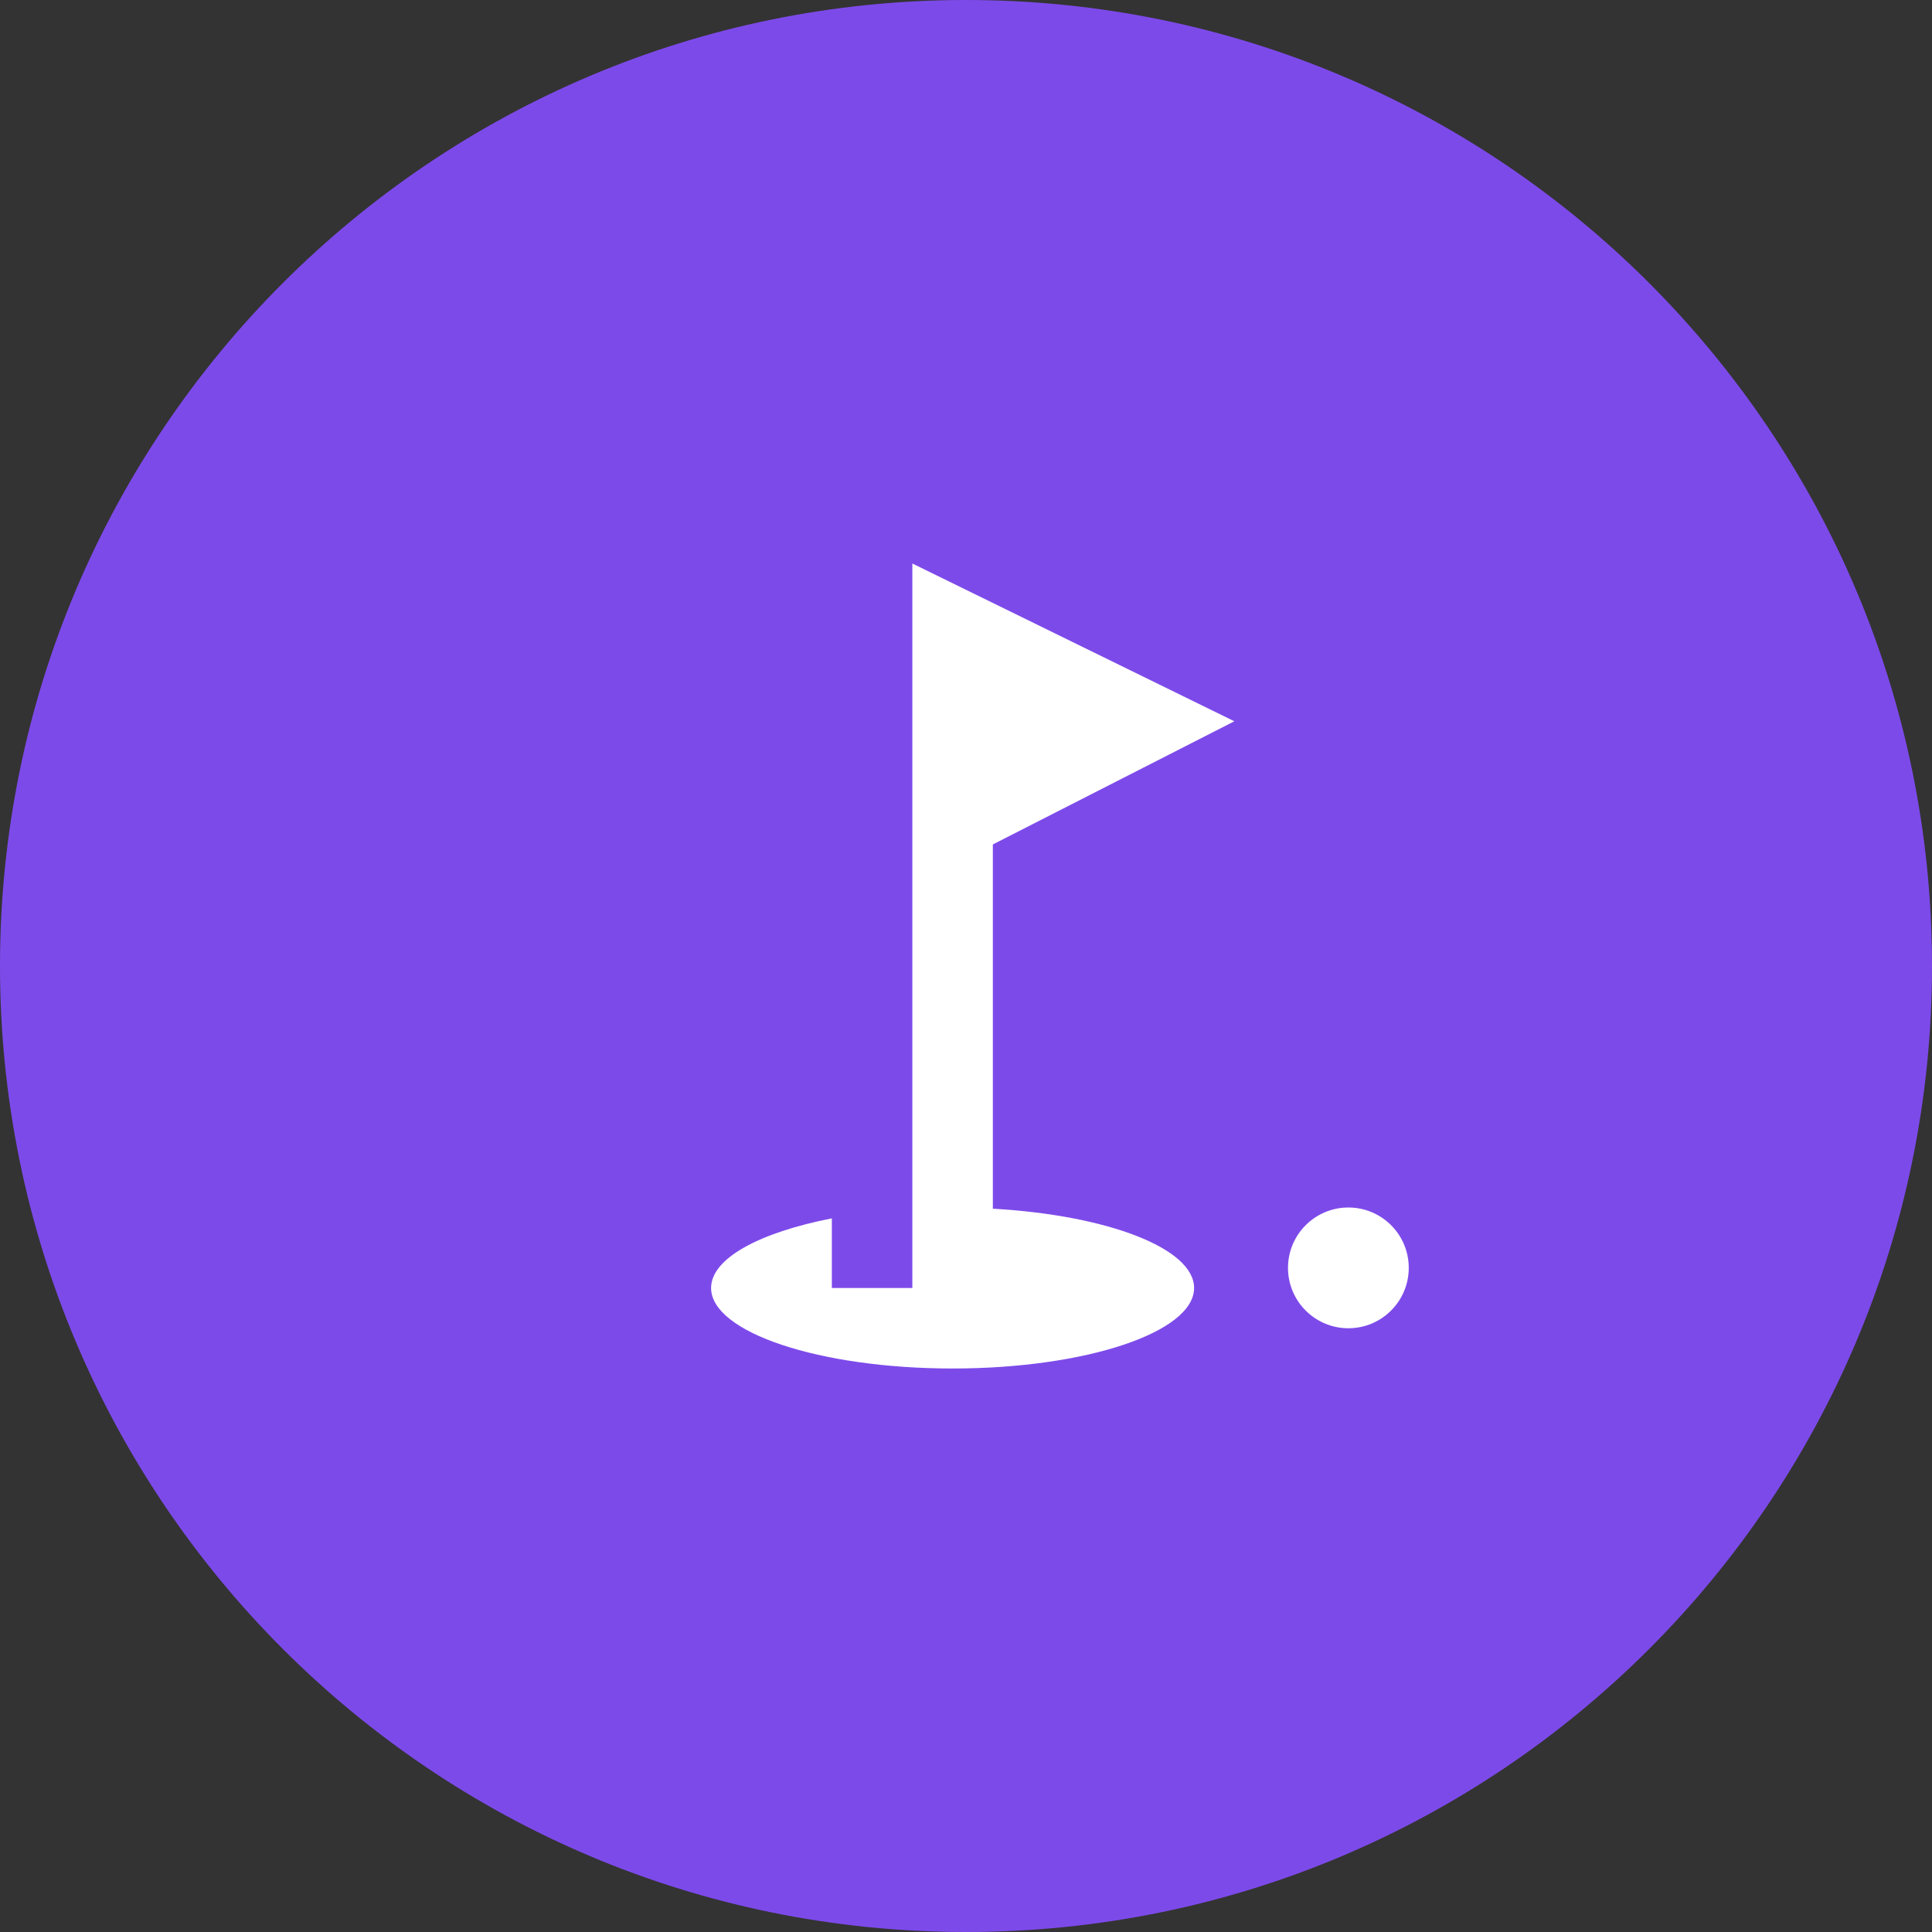 <svg width="120" height="120" viewBox="0 0 120 120" fill="none" xmlns="http://www.w3.org/2000/svg">
    <rect x="0" y="0" width="120" height="120" fill="#333333" stroke="none"/>
    <path d="M60 120C93.137 120 120 93.137 120 60C120 26.863 93.137 0 60 0C26.863 0 0 26.863 0 60C0 93.137 26.863 120 60 120Z" fill="#7D4AEA"/>
    <path d="M83.75 82.5C85.821 82.5 87.5 80.821 87.5 78.75C87.5 76.679 85.821 75 83.75 75C81.679 75 80 76.679 80 78.75C80 80.821 81.679 82.5 83.75 82.5Z" fill="white"/>
    <path d="M76.667 44.8L56.667 35V80H51.667V75.675C47.192 76.55 44.167 78.15 44.167 80C44.167 82.75 50.892 85 59.167 85C67.442 85 74.167 82.75 74.167 80C74.167 77.525 68.767 75.475 61.667 75.075V52.45L76.667 44.8Z" fill="white"/>
</svg>
